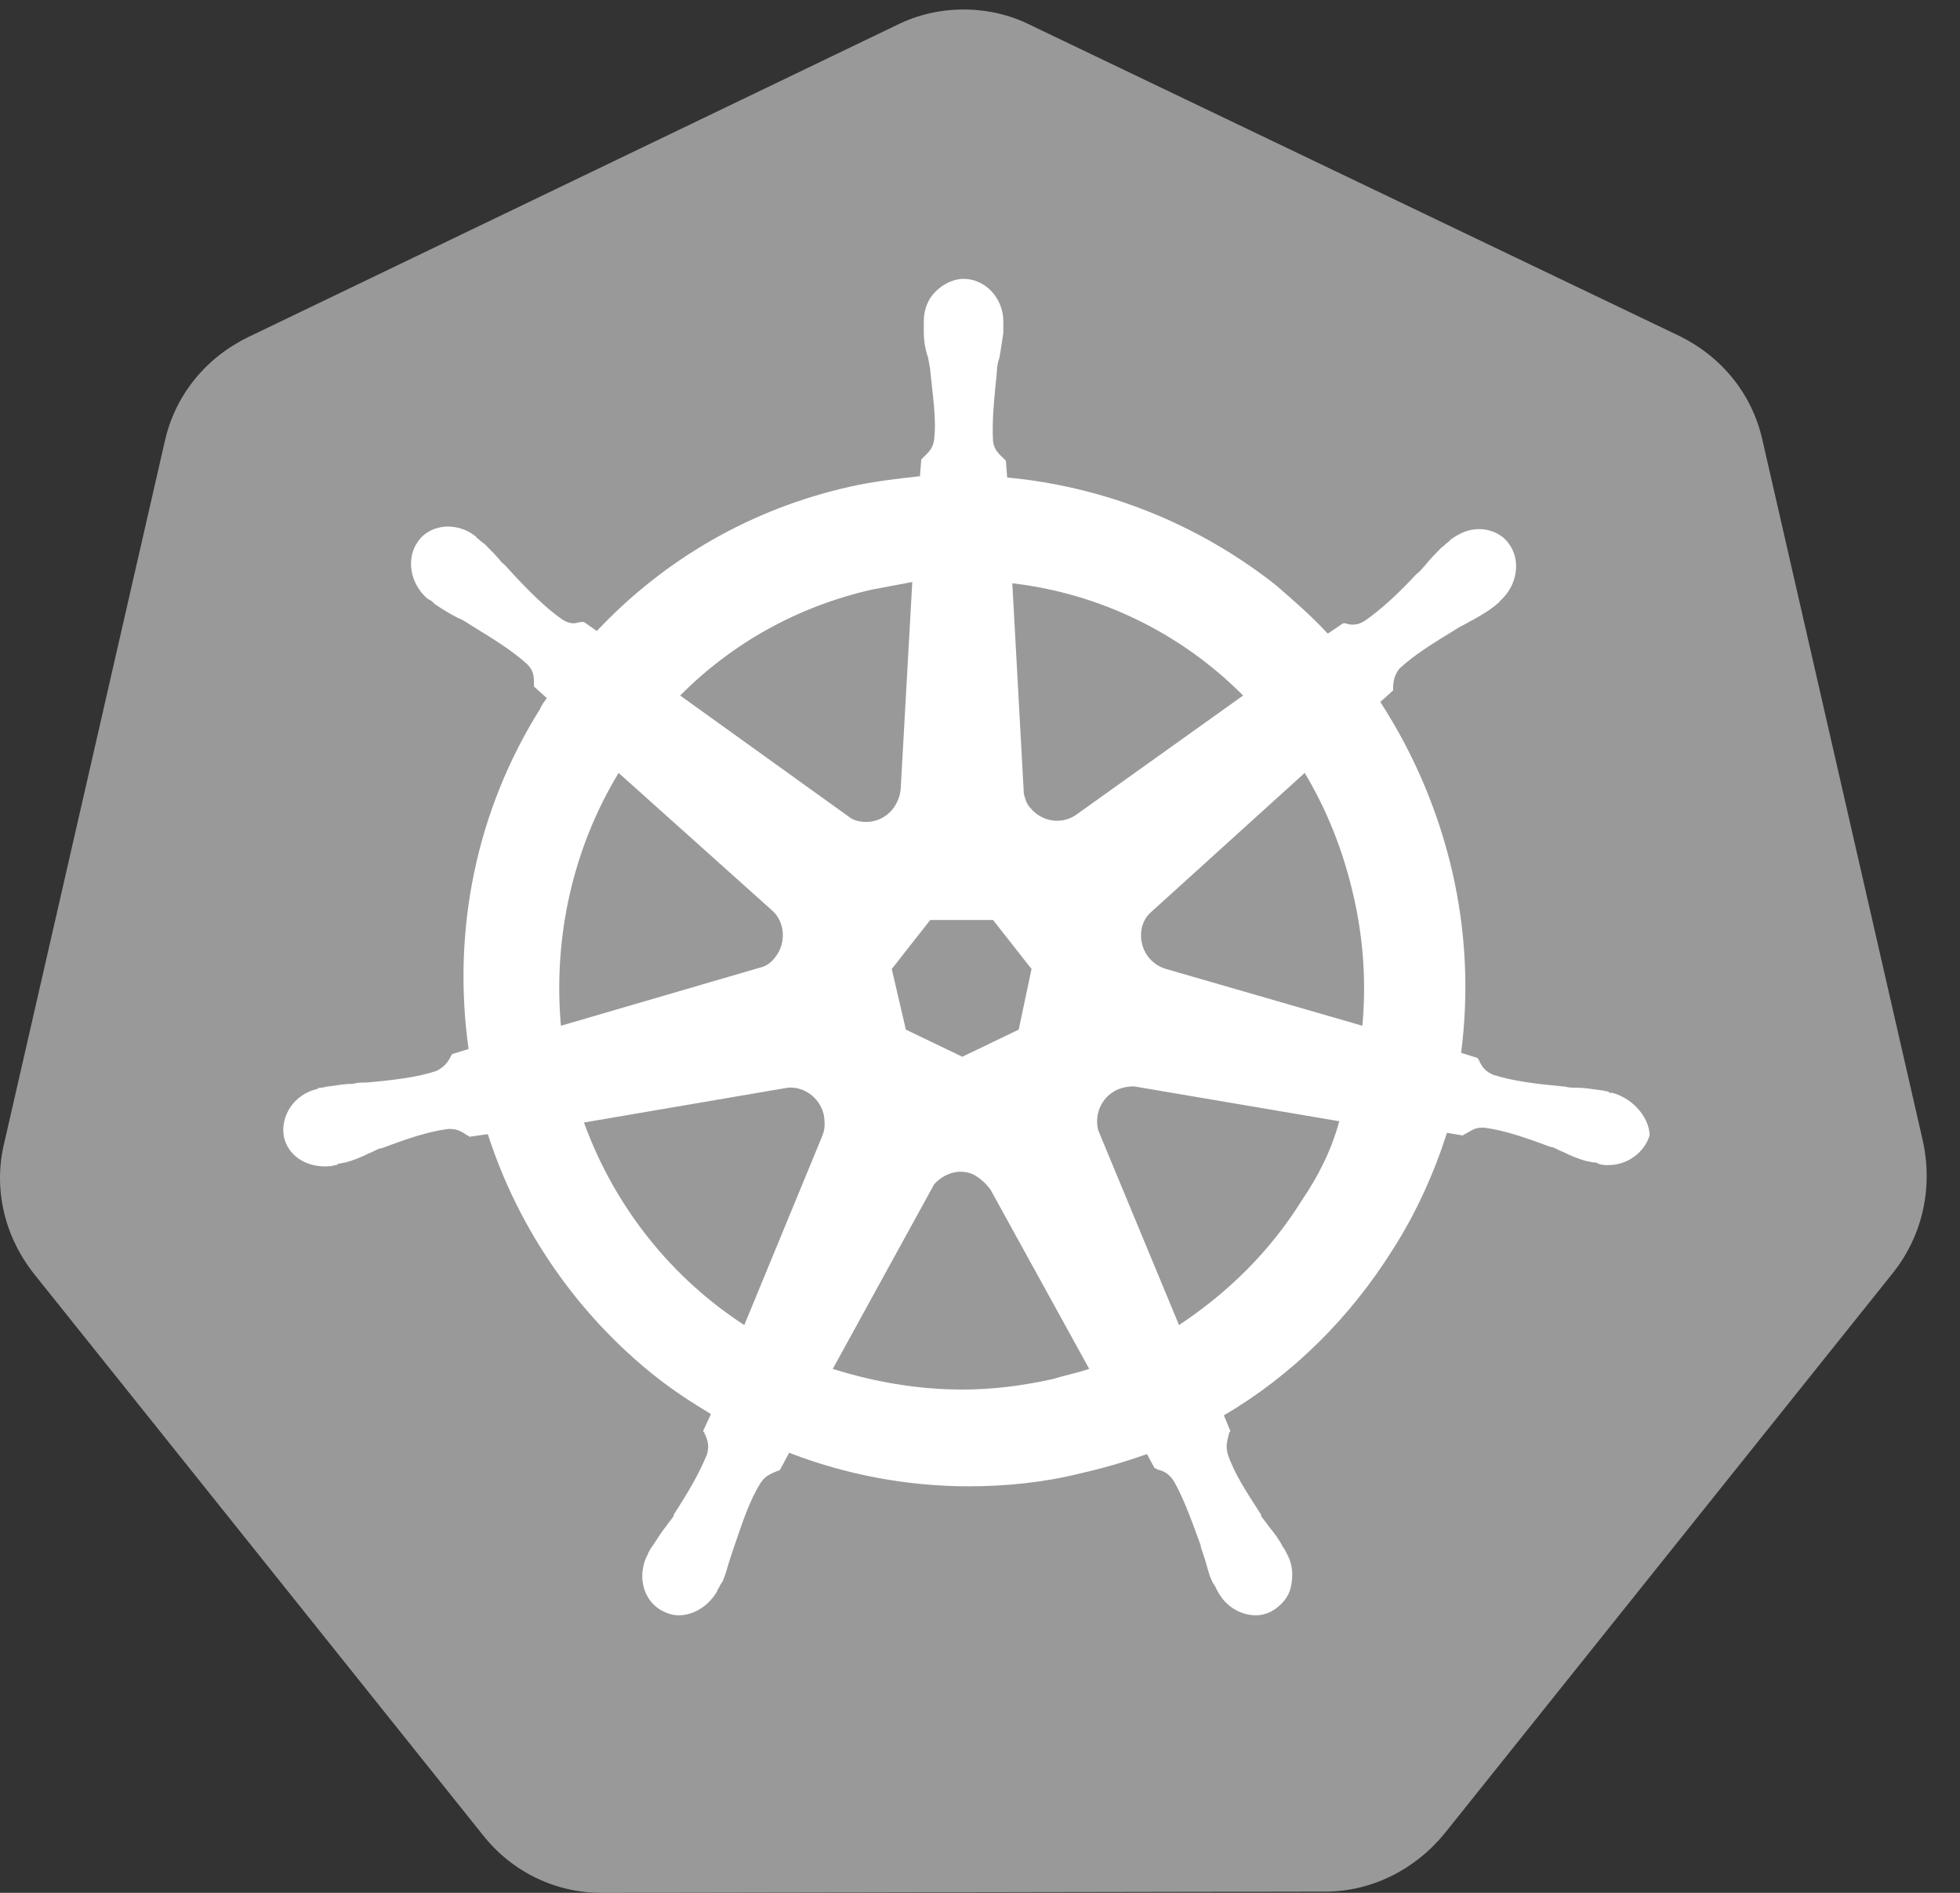 <svg width="58" height="56" viewBox="0 0 58 56" fill="none" xmlns="http://www.w3.org/2000/svg">
<rect x="0" y="0" width="58" height="56" fill="#333333" stroke="none"/>
<g clip-path="url(#clip0_18063_41198)">
<path d="M17.814 56.002C16.448 56.002 15.157 55.392 14.285 54.285L1.003 37.683C0.131 36.576 -0.211 35.164 0.131 33.79L4.874 13.067C5.177 11.693 6.088 10.586 7.341 9.975L26.542 0.739C27.149 0.434 27.832 0.281 28.515 0.281C29.198 0.281 29.881 0.434 30.488 0.739L49.69 9.937C50.942 10.548 51.853 11.655 52.156 13.028L56.9 33.752C57.203 35.126 56.9 36.538 56.027 37.645L42.745 54.247C41.872 55.316 40.582 55.964 39.216 55.964L17.814 56.002Z" fill="#999999"/>
<path d="M47.715 32.332C47.677 32.332 47.677 32.332 47.715 32.332H47.677C47.639 32.332 47.601 32.332 47.601 32.294C47.525 32.294 47.449 32.256 47.373 32.256C47.108 32.218 46.88 32.18 46.652 32.18C46.538 32.18 46.425 32.18 46.273 32.141H46.235C45.438 32.065 44.793 31.989 44.186 31.798C43.92 31.683 43.844 31.531 43.768 31.378C43.768 31.34 43.73 31.34 43.73 31.302L43.237 31.149C43.47 29.354 43.38 27.531 42.971 25.768C42.557 23.99 41.838 22.298 40.846 20.768L41.226 20.425V20.348C41.226 20.157 41.264 19.967 41.416 19.776C41.871 19.356 42.44 19.012 43.123 18.593C43.237 18.516 43.351 18.478 43.465 18.402C43.692 18.287 43.882 18.173 44.11 18.02C44.148 17.982 44.224 17.944 44.3 17.868C44.338 17.829 44.375 17.829 44.375 17.791C44.907 17.333 45.021 16.57 44.641 16.074C44.451 15.806 44.11 15.654 43.768 15.654C43.465 15.654 43.199 15.768 42.934 15.959L42.858 16.036C42.782 16.074 42.744 16.15 42.668 16.188C42.478 16.379 42.326 16.532 42.175 16.723C42.099 16.799 42.023 16.913 41.909 16.99C41.378 17.562 40.884 18.02 40.391 18.364C40.277 18.44 40.164 18.478 40.05 18.478C39.974 18.478 39.898 18.478 39.822 18.44H39.746L39.291 18.745C38.797 18.211 38.266 17.753 37.735 17.295C35.447 15.497 32.695 14.397 29.804 14.127L29.766 13.631L29.69 13.555C29.576 13.44 29.424 13.326 29.386 13.059C29.348 12.448 29.424 11.761 29.5 10.998V10.96C29.5 10.845 29.538 10.693 29.576 10.578C29.614 10.349 29.652 10.12 29.69 9.853V9.509C29.69 8.822 29.159 8.25 28.514 8.25C28.21 8.25 27.906 8.403 27.679 8.632C27.451 8.861 27.337 9.166 27.337 9.509V9.815C27.337 10.082 27.375 10.311 27.451 10.54C27.489 10.654 27.489 10.769 27.527 10.921V10.96C27.603 11.723 27.717 12.41 27.641 13.021C27.603 13.288 27.451 13.402 27.337 13.517L27.262 13.593L27.223 14.089C26.54 14.165 25.857 14.242 25.174 14.394C22.252 15.043 19.672 16.532 17.661 18.669L17.281 18.402H17.205C17.13 18.402 17.053 18.44 16.978 18.44C16.864 18.44 16.75 18.402 16.636 18.326C16.143 17.982 15.649 17.486 15.118 16.913C15.042 16.837 14.967 16.723 14.853 16.646C14.701 16.455 14.549 16.303 14.359 16.112C14.321 16.074 14.245 16.036 14.17 15.959C14.132 15.921 14.094 15.921 14.094 15.883C13.859 15.688 13.564 15.58 13.259 15.578C12.917 15.578 12.576 15.73 12.386 15.997C12.006 16.494 12.12 17.257 12.652 17.715C12.69 17.715 12.69 17.753 12.727 17.753C12.803 17.791 12.841 17.867 12.917 17.906C13.145 18.058 13.335 18.173 13.562 18.287C13.676 18.326 13.79 18.402 13.904 18.478C14.587 18.898 15.156 19.242 15.611 19.661C15.801 19.852 15.801 20.043 15.801 20.234V20.31L16.181 20.654C16.105 20.768 16.029 20.845 15.991 20.959C14.094 23.974 13.373 27.523 13.866 31.035L13.373 31.187C13.373 31.226 13.335 31.226 13.335 31.263C13.259 31.416 13.145 31.569 12.917 31.683C12.348 31.874 11.665 31.951 10.868 32.027H10.83C10.716 32.027 10.564 32.027 10.451 32.065C10.223 32.065 9.995 32.103 9.73 32.141C9.654 32.141 9.578 32.18 9.502 32.18C9.464 32.18 9.426 32.18 9.388 32.218C8.705 32.37 8.288 33.019 8.401 33.63C8.515 34.164 9.009 34.508 9.616 34.508C9.73 34.508 9.806 34.508 9.919 34.469C9.957 34.469 9.995 34.469 9.995 34.431C10.071 34.431 10.147 34.393 10.223 34.393C10.489 34.317 10.678 34.241 10.906 34.126C11.02 34.088 11.133 34.011 11.248 33.974H11.285C12.006 33.706 12.652 33.477 13.259 33.401H13.335C13.562 33.401 13.714 33.515 13.828 33.592C13.866 33.592 13.866 33.63 13.904 33.63L14.435 33.554C15.346 36.378 17.091 38.897 19.406 40.729C19.937 41.148 20.469 41.492 21.038 41.836L20.81 42.331C20.81 42.37 20.848 42.37 20.848 42.408C20.924 42.56 21 42.751 20.924 43.019C20.697 43.591 20.355 44.163 19.937 44.812V44.85C19.862 44.965 19.786 45.041 19.71 45.156C19.558 45.346 19.444 45.537 19.292 45.766C19.254 45.805 19.216 45.881 19.178 45.957C19.178 45.995 19.141 46.034 19.141 46.034C18.837 46.682 19.065 47.408 19.634 47.675C19.785 47.751 19.937 47.789 20.089 47.789C20.545 47.789 21 47.484 21.228 47.064C21.228 47.026 21.266 46.988 21.266 46.988C21.304 46.911 21.341 46.835 21.379 46.797C21.493 46.53 21.531 46.339 21.607 46.11L21.721 45.766C21.987 45.003 22.176 44.392 22.518 43.858C22.669 43.629 22.86 43.591 23.011 43.514C23.049 43.514 23.049 43.514 23.087 43.476L23.353 42.98C25.023 43.629 26.844 43.973 28.665 43.973C29.766 43.973 30.904 43.858 31.967 43.591C32.636 43.441 33.294 43.249 33.94 43.019L34.168 43.438C34.206 43.438 34.206 43.438 34.243 43.476C34.433 43.514 34.585 43.591 34.737 43.82C35.04 44.354 35.268 45.003 35.534 45.728V45.766L35.648 46.11C35.724 46.339 35.761 46.568 35.875 46.797C35.913 46.873 35.951 46.911 35.989 46.988C35.989 47.026 36.027 47.064 36.027 47.064C36.255 47.522 36.71 47.789 37.166 47.789C37.317 47.789 37.469 47.751 37.621 47.675C37.886 47.522 38.114 47.293 38.19 46.988C38.266 46.682 38.266 46.339 38.114 46.034C38.114 45.995 38.076 45.995 38.076 45.957C38.038 45.881 38 45.805 37.962 45.766C37.849 45.537 37.697 45.346 37.545 45.156C37.469 45.041 37.393 44.965 37.318 44.851V44.812C36.9 44.163 36.52 43.591 36.331 43.019C36.255 42.751 36.331 42.599 36.369 42.408C36.369 42.37 36.407 42.37 36.407 42.332L36.217 41.874C38.228 40.691 39.936 39.011 41.226 36.95C41.909 35.882 42.44 34.698 42.819 33.515L43.275 33.592C43.313 33.592 43.313 33.553 43.351 33.553C43.503 33.477 43.617 33.363 43.844 33.363H43.92C44.527 33.439 45.172 33.668 45.894 33.935H45.931C46.045 33.973 46.159 34.05 46.273 34.088C46.501 34.202 46.69 34.279 46.956 34.355C47.032 34.355 47.108 34.393 47.184 34.393C47.221 34.393 47.259 34.393 47.297 34.431C47.411 34.469 47.487 34.469 47.601 34.469C48.17 34.469 48.663 34.088 48.815 33.592C48.815 33.134 48.398 32.523 47.715 32.332ZM30.145 30.462L28.476 31.264L26.806 30.462L26.389 28.668L27.527 27.218H29.386L30.525 28.668L30.145 30.462ZM40.05 26.493C40.344 27.755 40.434 29.057 40.315 30.347L34.509 28.668C33.978 28.516 33.674 27.981 33.788 27.447C33.826 27.294 33.902 27.142 34.016 27.027L38.608 22.867C39.252 23.936 39.746 25.157 40.05 26.493ZM36.786 20.577L31.815 24.127C31.398 24.394 30.828 24.317 30.487 23.898C30.373 23.783 30.335 23.63 30.297 23.478L29.956 17.257C32.54 17.556 34.947 18.727 36.786 20.577ZM25.781 17.448C26.199 17.371 26.578 17.295 26.996 17.219L26.654 23.325C26.616 23.859 26.199 24.317 25.63 24.317C25.478 24.317 25.288 24.279 25.174 24.203L20.127 20.577C21.683 19.012 23.618 17.944 25.781 17.448ZM18.306 22.867L22.821 26.912C23.239 27.256 23.277 27.905 22.935 28.325C22.821 28.477 22.67 28.592 22.48 28.63L16.598 30.347C16.37 27.752 16.94 25.119 18.306 22.867ZM17.281 33.21L23.315 32.179C23.808 32.141 24.264 32.485 24.377 32.981C24.415 33.21 24.415 33.401 24.339 33.592L22.025 39.202C19.9 37.828 18.192 35.728 17.281 33.21ZM31.132 40.805C30.259 40.996 29.386 41.11 28.476 41.11C27.148 41.11 25.857 40.881 24.643 40.499L27.641 35.042C27.944 34.698 28.438 34.546 28.855 34.775C29.032 34.884 29.187 35.026 29.31 35.194L32.232 40.499C31.891 40.614 31.512 40.69 31.132 40.805ZM38.532 35.5C37.583 37.026 36.331 38.248 34.889 39.202L32.498 33.439C32.384 32.981 32.574 32.485 33.029 32.255C33.181 32.179 33.371 32.141 33.56 32.141L39.632 33.172C39.404 34.011 39.025 34.775 38.532 35.5Z" fill="white"/>
</g>
<defs>
<clipPath id="clip0_18063_41198">
<rect width="58" height="56" fill="white"/>
</clipPath>
</defs>
</svg>
